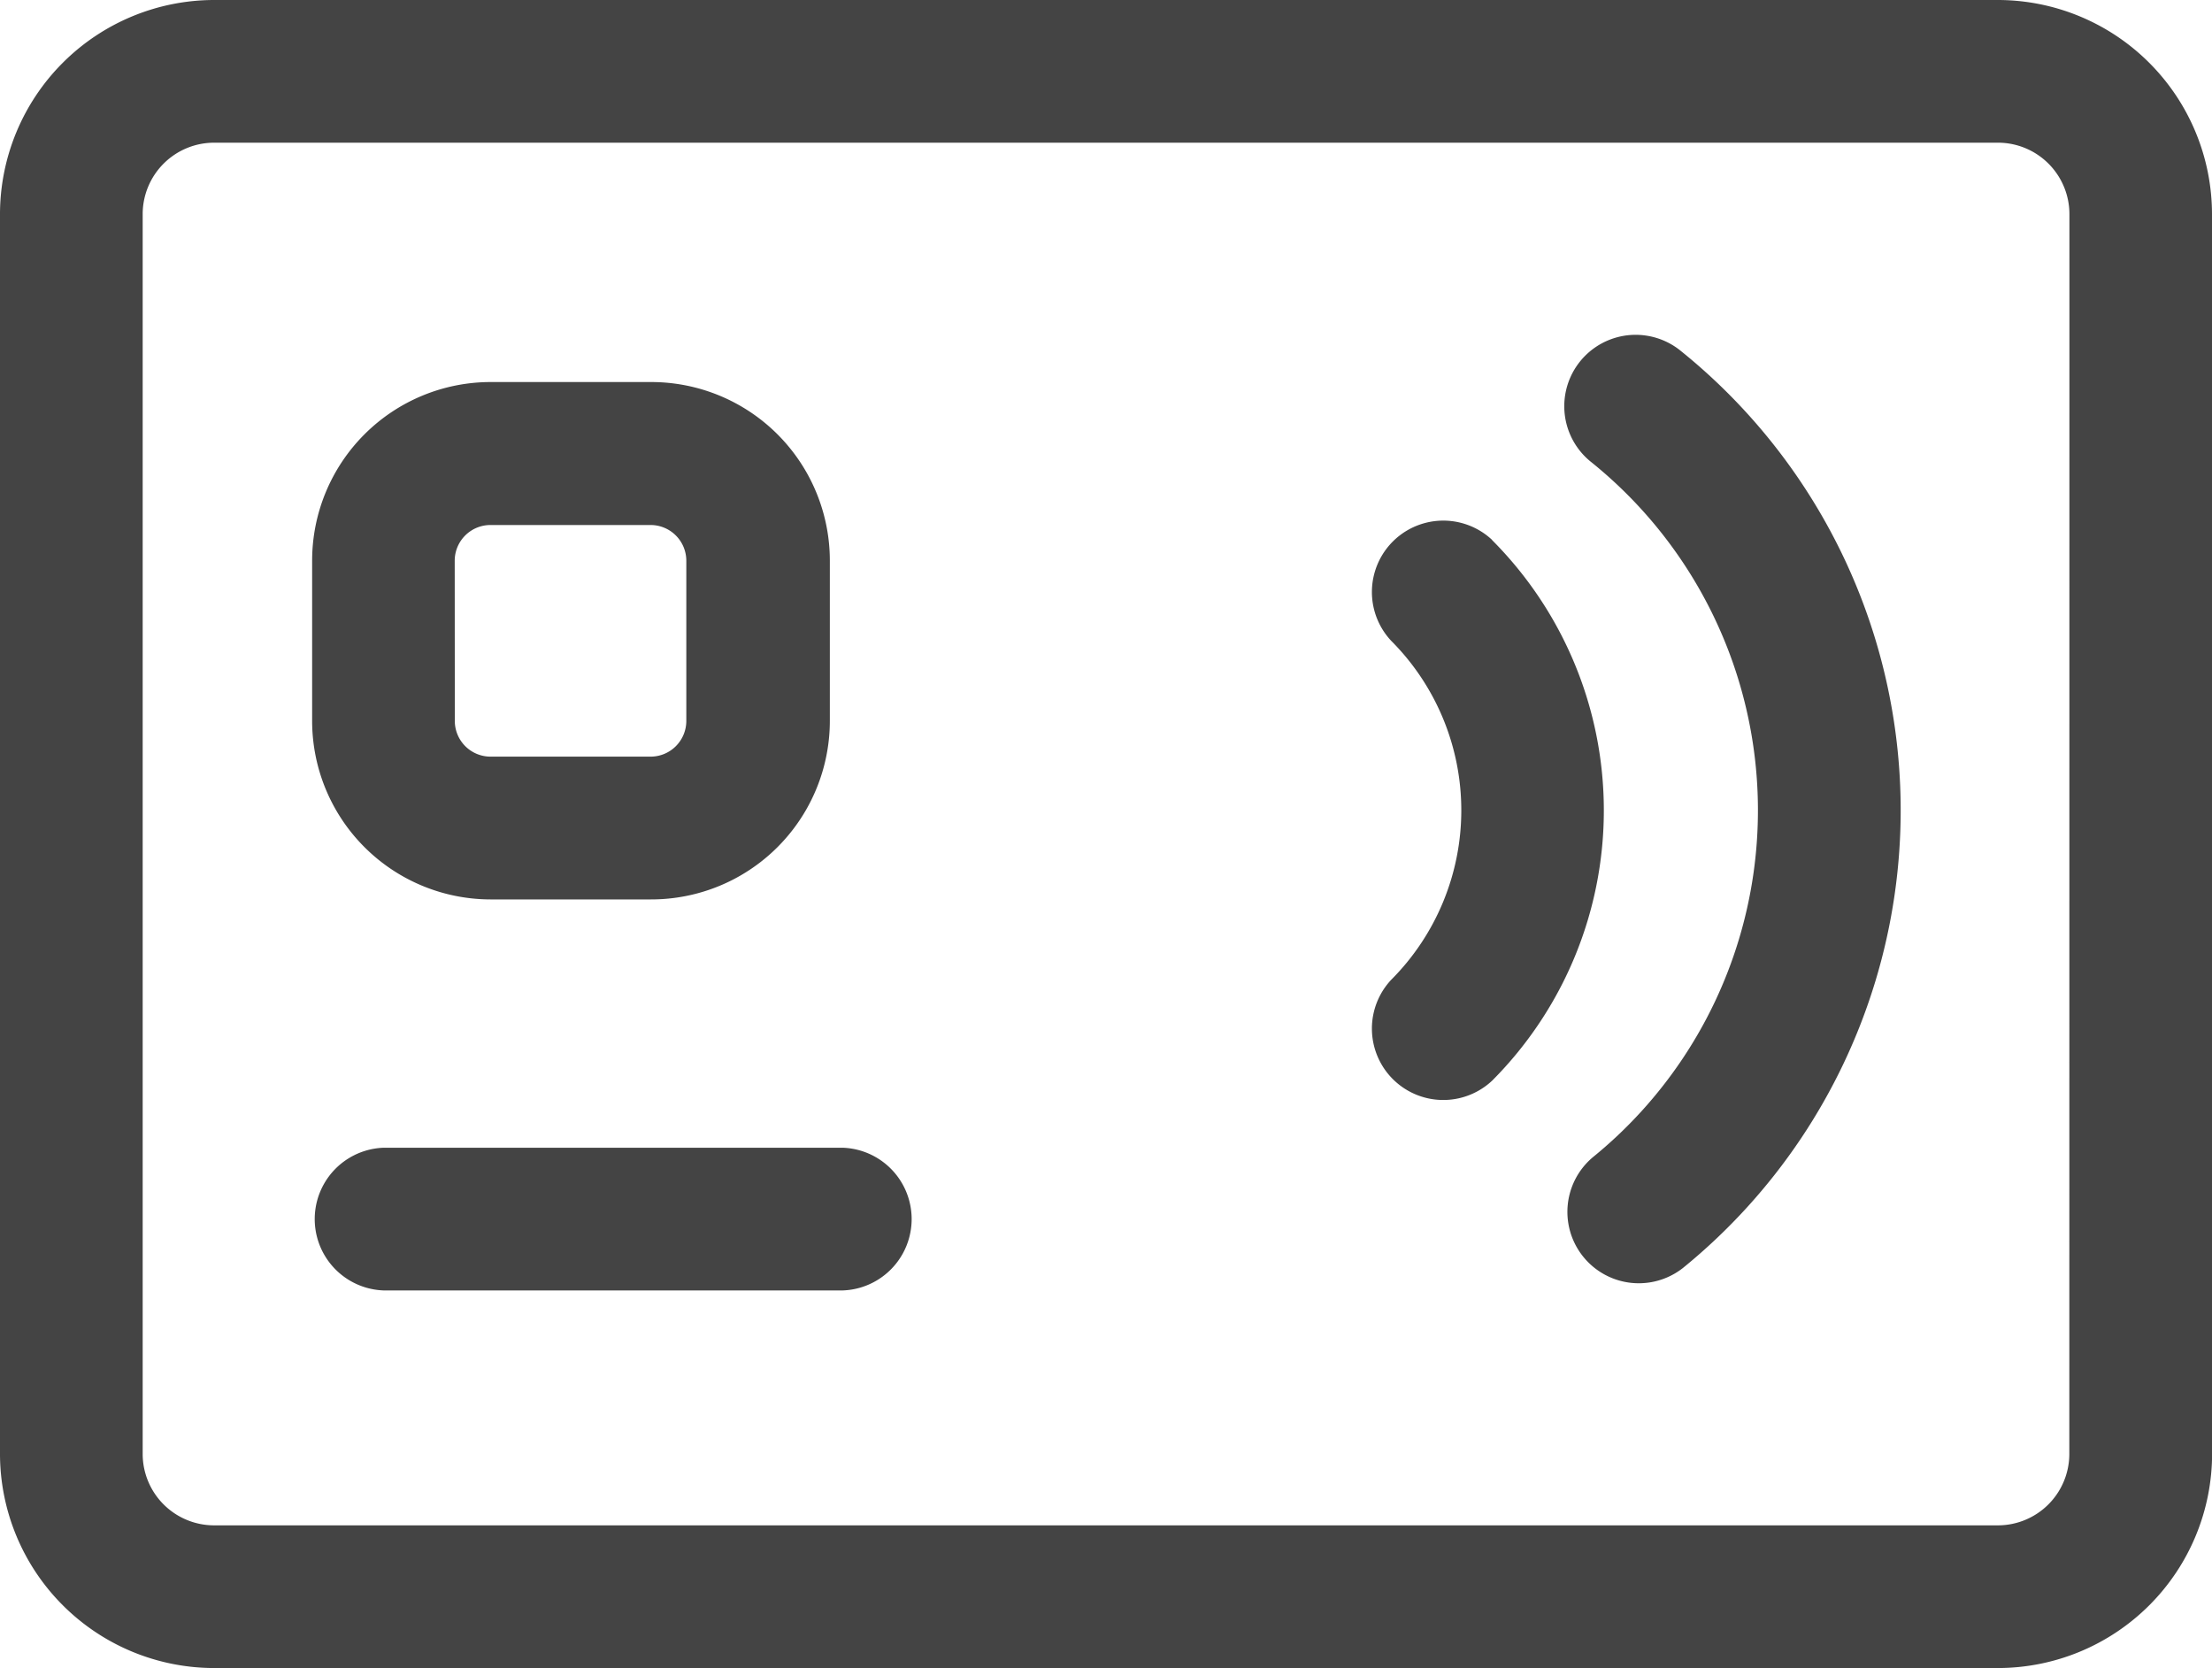 <svg xmlns="http://www.w3.org/2000/svg" width="23.457" height="17.688" viewBox="0 0 23.457 17.688">
  <path id="unlock-method-rfid-card" d="M17.849,74.443a.757.757,0,0,1-.957-1.173,4.74,4.74,0,0,0-.03-7.38.757.757,0,0,1,.947-1.181,6.254,6.254,0,0,1,.04,9.734Zm-2.026-7.718a.757.757,0,0,0-1.07,1.07,2.544,2.544,0,0,1,0,3.594.757.757,0,0,0,1.07,1.07A4.059,4.059,0,0,0,15.822,66.726Zm7.635-3.455V76.417a2.273,2.273,0,0,1-2.27,2.27H2.27A2.273,2.273,0,0,1,0,76.417V63.27A2.273,2.273,0,0,1,2.27,61H21.187A2.273,2.273,0,0,1,23.457,63.27Zm-1.513,0a.758.758,0,0,0-.757-.757H2.27a.758.758,0,0,0-.757.757V76.417a.758.758,0,0,0,.757.757H21.187a.758.758,0,0,0,.757-.757ZM3.31,68.645v-1.7A1.894,1.894,0,0,1,5.2,65.051H6.9A1.894,1.894,0,0,1,8.8,66.943v1.7A1.894,1.894,0,0,1,6.9,70.537H5.2A1.894,1.894,0,0,1,3.31,68.645Zm1.513,0a.379.379,0,0,0,.378.378H6.9a.379.379,0,0,0,.378-.378v-1.7a.379.379,0,0,0-.378-.378H5.2a.379.379,0,0,0-.378.378ZM8.938,73.17H4.067a.757.757,0,0,0,0,1.513H8.938a.757.757,0,0,0,0-1.513Z" transform="translate(0 -61)" fill="#444"/>
</svg>
